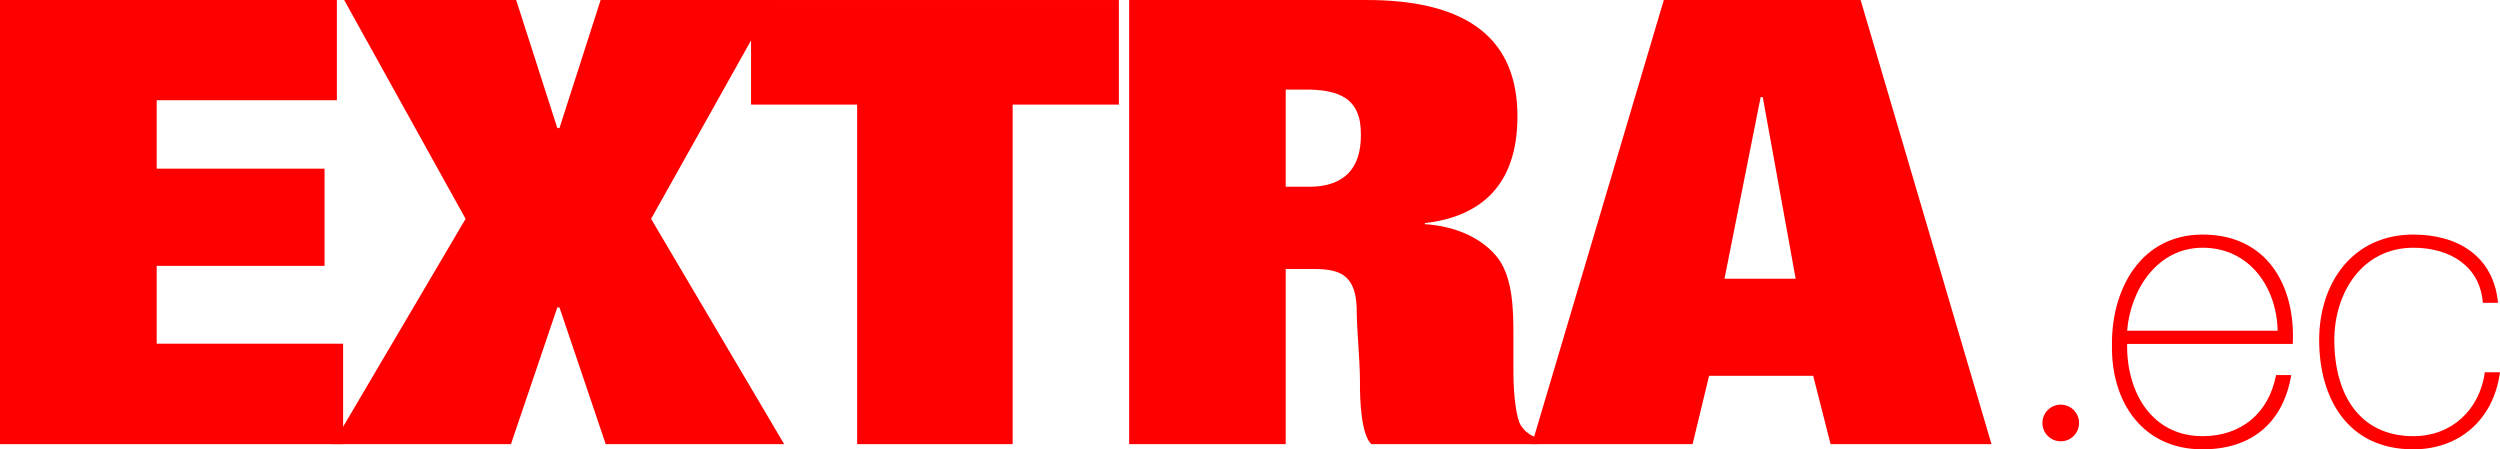 <?xml version="1.0" encoding="utf-8"?>
<!-- Generator: Adobe Illustrator 13.0.0, SVG Export Plug-In . SVG Version: 6.00 Build 14948)  -->
<!DOCTYPE svg PUBLIC "-//W3C//DTD SVG 1.1//EN" "http://www.w3.org/Graphics/SVG/1.1/DTD/svg11.dtd">
<svg version="1.1" id="Layer_1" xmlns="http://www.w3.org/2000/svg" xmlns:xlink="http://www.w3.org/1999/xlink" x="0px" y="0px"
	 width="360.852px" height="64.857px" viewBox="0 0 360.852 64.857" enable-background="new 0 0 360.852 64.857"
	 xml:space="preserve">
<polygon fill-rule="evenodd" clip-rule="evenodd" fill="#FF0000" points="0,64.107 49.525,64.107 49.525,49.609 22.616,49.609 
	22.616,38.375 46.844,38.375 46.844,24.345 22.616,24.345 22.616,14.469 48.624,14.469 48.624,0.001 0,0.001 "/>
<polygon fill-rule="evenodd" clip-rule="evenodd" fill="#FF0000" points="80.754,18.486 80.445,18.486 74.505,0.001 49.676,0.001 
	67.203,31.587 48.047,64.107 73.752,64.107 80.445,44.369 80.754,44.369 87.428,64.107 113.188,64.107 93.979,31.587 111.673,0.001 
	86.694,0.001 "/>
<polygon fill-rule="evenodd" clip-rule="evenodd" fill="#FF0000" points="108.408,15.096 123.722,15.096 123.722,64.107 
	146.168,64.107 146.168,15.096 161.5,15.096 161.5,0.002 108.408,0.002 "/>
<g>
	<path fill-rule="evenodd" clip-rule="evenodd" fill="#FF0000" d="M185.579,12.93h2.549c5.09-0.067,8.355,1.2,8.302,6.477
		c0.054,6.213-3.902,7.586-7.586,7.55h-3.265V12.93z M162.979,64.107h22.6v-25.28h4.168c3.902,0.019,6.162,0.991,6.089,6.479
		c0.073,3.16,0.436,6.408,0.461,9.56c-0.025,3.126,0.187,7.799,1.63,9.241h23.934v-0.92c-1.034-0.336-1.84-0.966-2.371-1.842
		c-0.567-0.912-1.035-3.982-1.045-7.566v-5.251c0.01-3.842-0.088-8.152-2.08-11.064c-2.195-3.026-6.231-4.833-10.701-5.107v-0.15
		c7.824-0.913,13.365-5.213,13.365-15.429c0-10.753-6.656-16.87-22.146-16.776h-33.902V64.107z"/>
	<path fill-rule="evenodd" clip-rule="evenodd" fill="#FF0000" d="M264.226,64.107h23.228L268.564,0.001h-28.407l-19.038,64.106
		h23.19l2.381-9.86h15.029L264.226,64.107z M259.188,40.234h-10.275l5.222-26.221h0.302L259.188,40.234z"/>
	<path fill="#FF0000" d="M307.032,49.645c-0.115,6.973,3.572,13.312,10.892,13.312c5.589,0,9.565-3.342,10.602-8.816h2.19
		c-1.153,6.916-5.763,10.718-12.792,10.718c-8.645,0-13.196-6.8-13.081-14.982c-0.115-8.123,4.149-16.019,13.081-16.019
		c9.276,0,13.426,7.318,13.021,15.789H307.032z M328.757,47.743c-0.116-6.223-4.034-11.986-10.833-11.986
		c-6.569,0-10.43,6.109-10.892,11.986H328.757z"/>
	<path fill="#FF0000" d="M358.376,43.71c-0.404-5.244-4.668-7.952-10.027-7.952c-7.433,0-11.41,6.568-11.41,13.312
		c0,8.008,3.747,13.887,11.41,13.887c5.532,0,9.565-3.803,10.315-9.22h2.188c-0.979,7.087-6.106,11.121-12.503,11.121
		c-9.624,0-13.599-7.548-13.599-15.788c0-8.241,4.84-15.212,13.599-15.212c6.396,0,11.582,3.111,12.217,9.853H358.376z"/>
</g>
<circle fill="#FF0000" cx="297.448" cy="61.053" r="2.646"/>
</svg>
